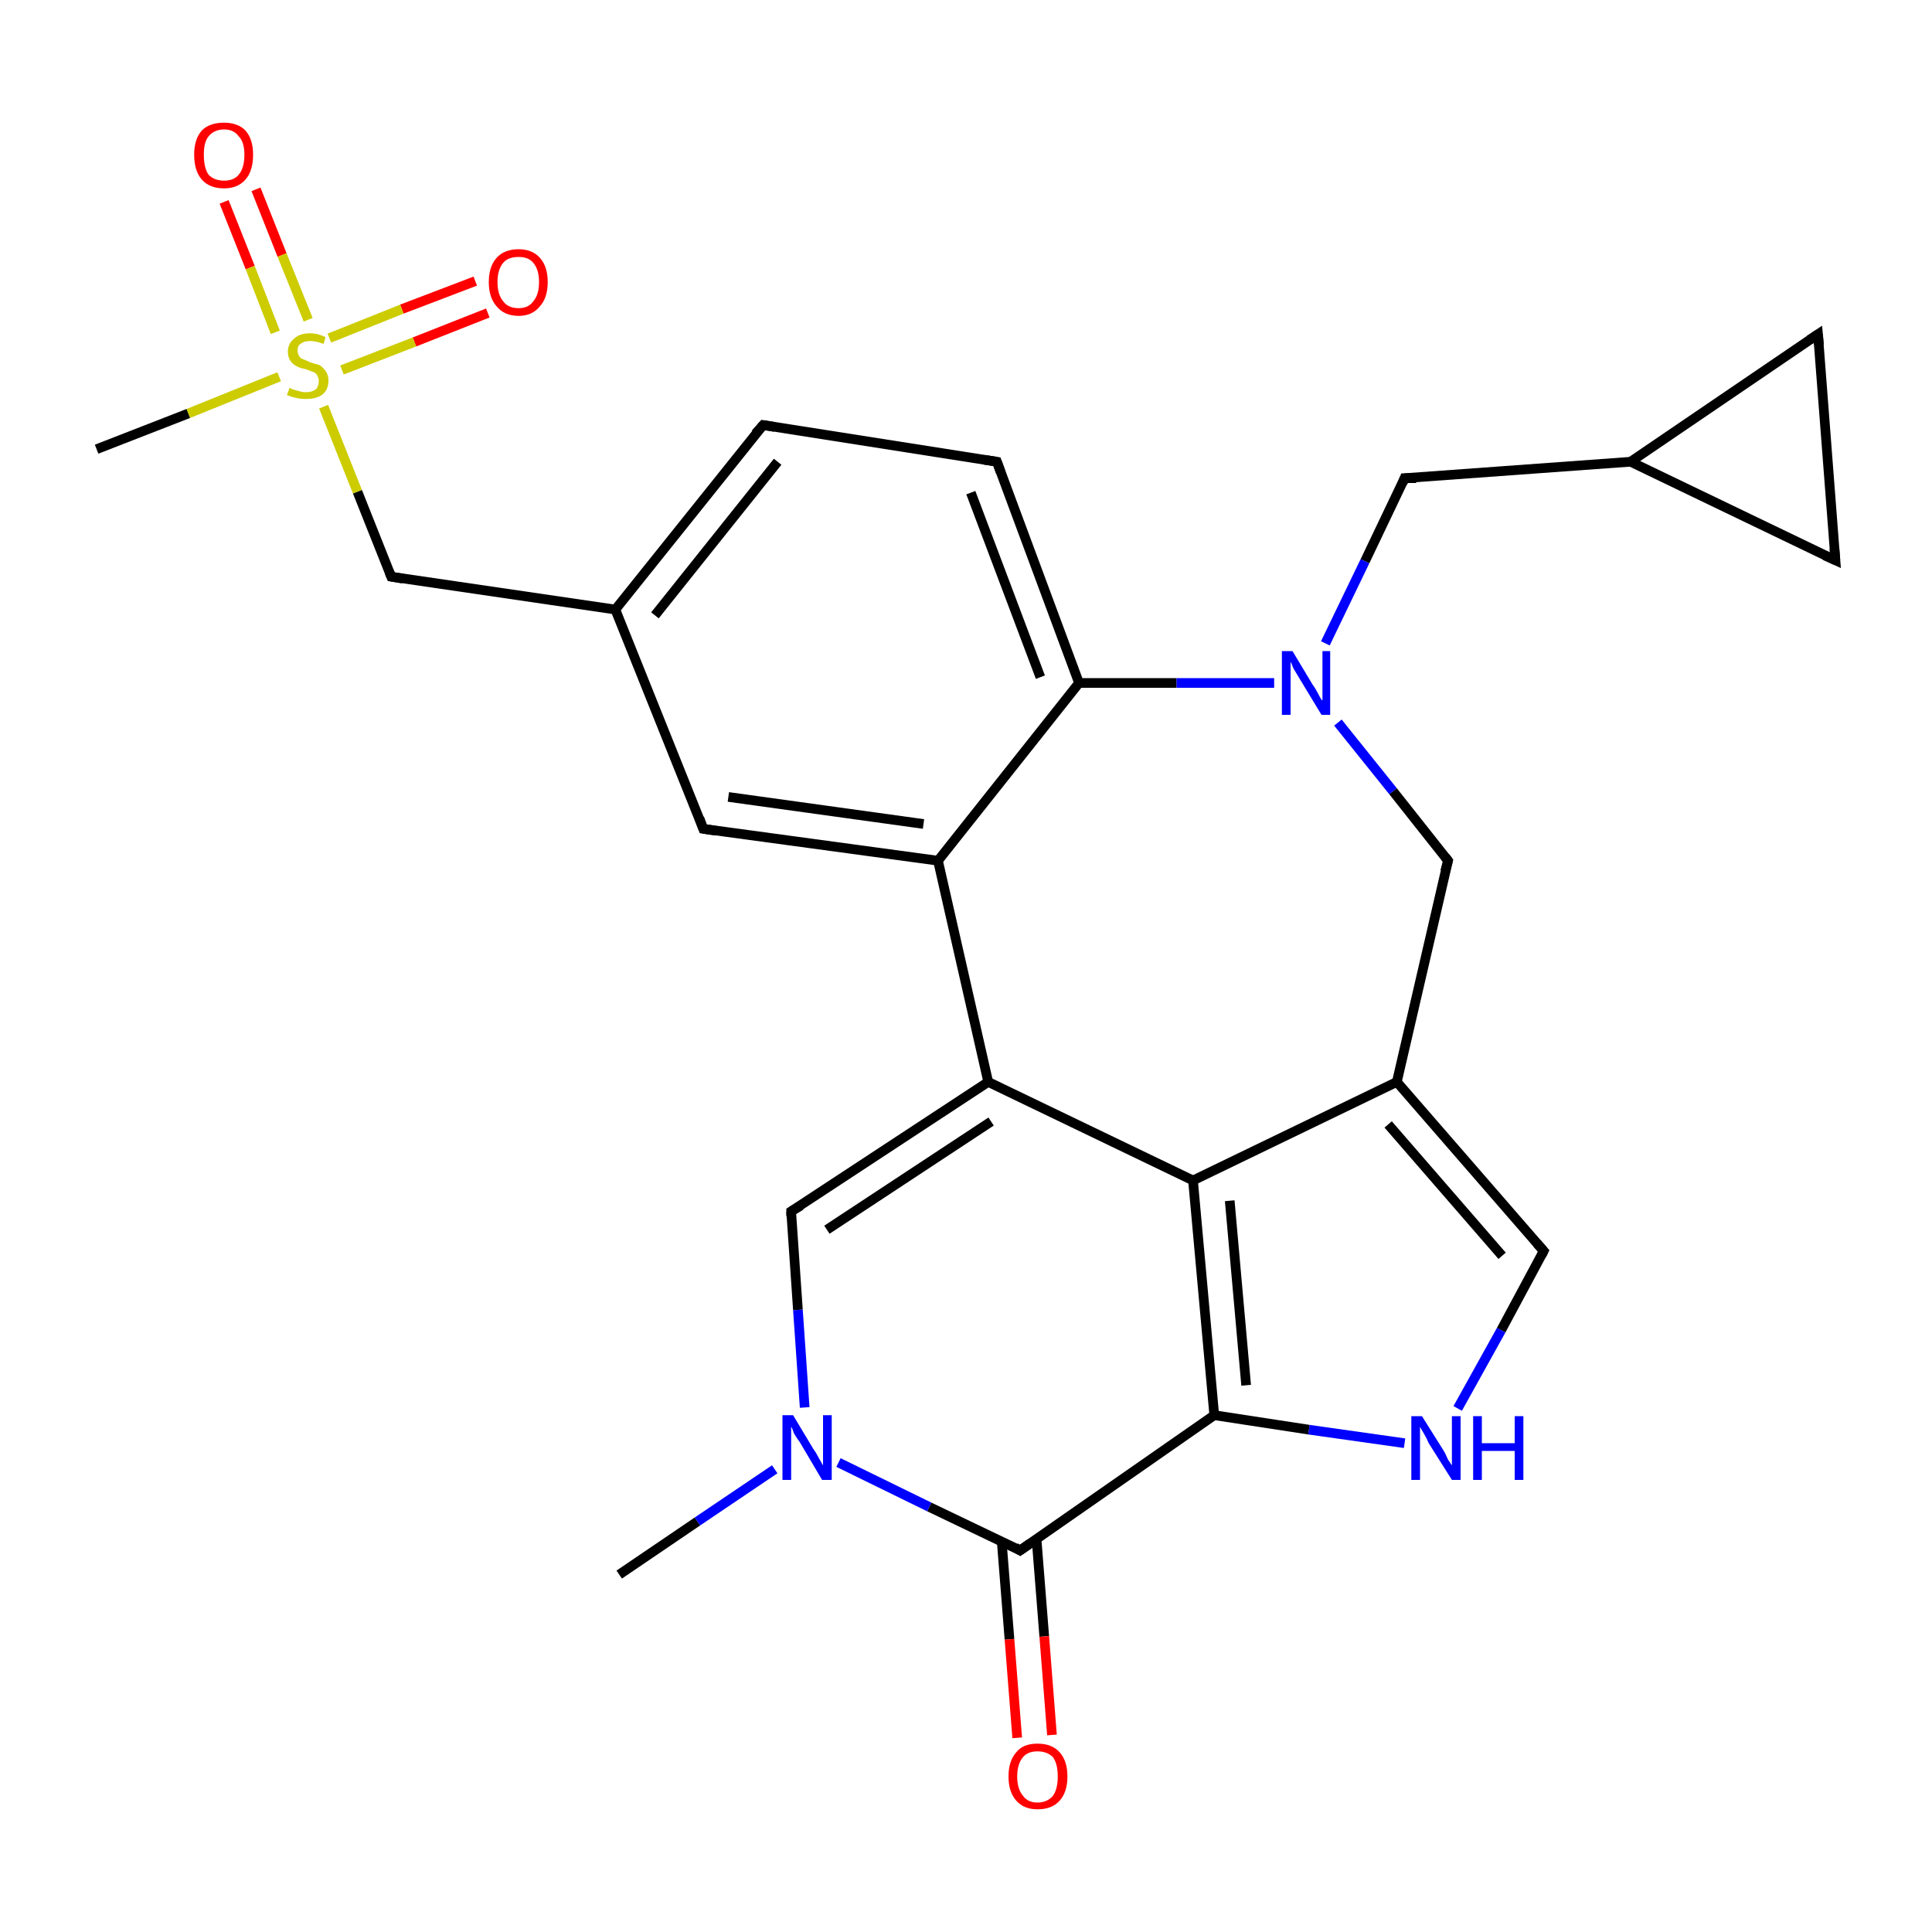 <?xml version='1.0' encoding='iso-8859-1'?>
<svg version='1.1' baseProfile='full'
              xmlns='http://www.w3.org/2000/svg'
                      xmlns:rdkit='http://www.rdkit.org/xml'
                      xmlns:xlink='http://www.w3.org/1999/xlink'
                  xml:space='preserve'
width='200px' height='200px' viewBox='0 0 200 200'>
<!-- END OF HEADER -->
<rect style='opacity:1.0;fill:#FFFFFF;stroke:none' width='200.0' height='200.0' x='0.0' y='0.0'> </rect>
<path class='bond-0 atom-0 atom-3' d='M 159.8,129.5 L 144.6,112.0' style='fill:none;fill-rule:evenodd;stroke:#000000;stroke-width:1.0px;stroke-linecap:butt;stroke-linejoin:miter;stroke-opacity:1' />
<path class='bond-0 atom-0 atom-3' d='M 155.5,130.0 L 143.7,116.4' style='fill:none;fill-rule:evenodd;stroke:#000000;stroke-width:1.0px;stroke-linecap:butt;stroke-linejoin:miter;stroke-opacity:1' />
<path class='bond-1 atom-0 atom-21' d='M 159.8,129.5 L 155.4,137.7' style='fill:none;fill-rule:evenodd;stroke:#000000;stroke-width:1.0px;stroke-linecap:butt;stroke-linejoin:miter;stroke-opacity:1' />
<path class='bond-1 atom-0 atom-21' d='M 155.4,137.7 L 150.9,145.8' style='fill:none;fill-rule:evenodd;stroke:#0000FF;stroke-width:1.0px;stroke-linecap:butt;stroke-linejoin:miter;stroke-opacity:1' />
<path class='bond-2 atom-1 atom-13' d='M 97.1,89.1 L 72.8,85.8' style='fill:none;fill-rule:evenodd;stroke:#000000;stroke-width:1.0px;stroke-linecap:butt;stroke-linejoin:miter;stroke-opacity:1' />
<path class='bond-2 atom-1 atom-13' d='M 95.6,85.3 L 75.4,82.5' style='fill:none;fill-rule:evenodd;stroke:#000000;stroke-width:1.0px;stroke-linecap:butt;stroke-linejoin:miter;stroke-opacity:1' />
<path class='bond-3 atom-1 atom-14' d='M 97.1,89.1 L 111.7,70.7' style='fill:none;fill-rule:evenodd;stroke:#000000;stroke-width:1.0px;stroke-linecap:butt;stroke-linejoin:miter;stroke-opacity:1' />
<path class='bond-4 atom-1 atom-16' d='M 97.1,89.1 L 102.3,112.0' style='fill:none;fill-rule:evenodd;stroke:#000000;stroke-width:1.0px;stroke-linecap:butt;stroke-linejoin:miter;stroke-opacity:1' />
<path class='bond-5 atom-2 atom-3' d='M 123.5,122.2 L 144.6,112.0' style='fill:none;fill-rule:evenodd;stroke:#000000;stroke-width:1.0px;stroke-linecap:butt;stroke-linejoin:miter;stroke-opacity:1' />
<path class='bond-6 atom-2 atom-5' d='M 123.5,122.2 L 125.7,146.5' style='fill:none;fill-rule:evenodd;stroke:#000000;stroke-width:1.0px;stroke-linecap:butt;stroke-linejoin:miter;stroke-opacity:1' />
<path class='bond-6 atom-2 atom-5' d='M 127.3,124.3 L 129.0,143.4' style='fill:none;fill-rule:evenodd;stroke:#000000;stroke-width:1.0px;stroke-linecap:butt;stroke-linejoin:miter;stroke-opacity:1' />
<path class='bond-7 atom-2 atom-16' d='M 123.5,122.2 L 102.3,112.0' style='fill:none;fill-rule:evenodd;stroke:#000000;stroke-width:1.0px;stroke-linecap:butt;stroke-linejoin:miter;stroke-opacity:1' />
<path class='bond-8 atom-3 atom-17' d='M 144.6,112.0 L 149.9,89.1' style='fill:none;fill-rule:evenodd;stroke:#000000;stroke-width:1.0px;stroke-linecap:butt;stroke-linejoin:miter;stroke-opacity:1' />
<path class='bond-9 atom-4 atom-9' d='M 63.7,63.1 L 40.5,59.7' style='fill:none;fill-rule:evenodd;stroke:#000000;stroke-width:1.0px;stroke-linecap:butt;stroke-linejoin:miter;stroke-opacity:1' />
<path class='bond-10 atom-4 atom-11' d='M 63.7,63.1 L 79.0,44.0' style='fill:none;fill-rule:evenodd;stroke:#000000;stroke-width:1.0px;stroke-linecap:butt;stroke-linejoin:miter;stroke-opacity:1' />
<path class='bond-10 atom-4 atom-11' d='M 67.8,63.7 L 80.5,47.8' style='fill:none;fill-rule:evenodd;stroke:#000000;stroke-width:1.0px;stroke-linecap:butt;stroke-linejoin:miter;stroke-opacity:1' />
<path class='bond-11 atom-4 atom-13' d='M 63.7,63.1 L 72.8,85.8' style='fill:none;fill-rule:evenodd;stroke:#000000;stroke-width:1.0px;stroke-linecap:butt;stroke-linejoin:miter;stroke-opacity:1' />
<path class='bond-12 atom-5 atom-6' d='M 125.7,146.5 L 105.6,160.5' style='fill:none;fill-rule:evenodd;stroke:#000000;stroke-width:1.0px;stroke-linecap:butt;stroke-linejoin:miter;stroke-opacity:1' />
<path class='bond-13 atom-5 atom-21' d='M 125.7,146.5 L 135.5,148.0' style='fill:none;fill-rule:evenodd;stroke:#000000;stroke-width:1.0px;stroke-linecap:butt;stroke-linejoin:miter;stroke-opacity:1' />
<path class='bond-13 atom-5 atom-21' d='M 135.5,148.0 L 145.4,149.4' style='fill:none;fill-rule:evenodd;stroke:#0000FF;stroke-width:1.0px;stroke-linecap:butt;stroke-linejoin:miter;stroke-opacity:1' />
<path class='bond-14 atom-6 atom-23' d='M 105.6,160.5 L 96.2,156.0' style='fill:none;fill-rule:evenodd;stroke:#000000;stroke-width:1.0px;stroke-linecap:butt;stroke-linejoin:miter;stroke-opacity:1' />
<path class='bond-14 atom-6 atom-23' d='M 96.2,156.0 L 86.8,151.4' style='fill:none;fill-rule:evenodd;stroke:#0000FF;stroke-width:1.0px;stroke-linecap:butt;stroke-linejoin:miter;stroke-opacity:1' />
<path class='bond-15 atom-6 atom-24' d='M 103.7,159.6 L 104.5,169.7' style='fill:none;fill-rule:evenodd;stroke:#000000;stroke-width:1.0px;stroke-linecap:butt;stroke-linejoin:miter;stroke-opacity:1' />
<path class='bond-15 atom-6 atom-24' d='M 104.5,169.7 L 105.3,179.9' style='fill:none;fill-rule:evenodd;stroke:#FF0000;stroke-width:1.0px;stroke-linecap:butt;stroke-linejoin:miter;stroke-opacity:1' />
<path class='bond-15 atom-6 atom-24' d='M 107.3,159.3 L 108.1,169.4' style='fill:none;fill-rule:evenodd;stroke:#000000;stroke-width:1.0px;stroke-linecap:butt;stroke-linejoin:miter;stroke-opacity:1' />
<path class='bond-15 atom-6 atom-24' d='M 108.1,169.4 L 108.9,179.6' style='fill:none;fill-rule:evenodd;stroke:#FF0000;stroke-width:1.0px;stroke-linecap:butt;stroke-linejoin:miter;stroke-opacity:1' />
<path class='bond-16 atom-7 atom-8' d='M 190.0,58.0 L 168.8,47.8' style='fill:none;fill-rule:evenodd;stroke:#000000;stroke-width:1.0px;stroke-linecap:butt;stroke-linejoin:miter;stroke-opacity:1' />
<path class='bond-17 atom-7 atom-18' d='M 190.0,58.0 L 188.2,34.6' style='fill:none;fill-rule:evenodd;stroke:#000000;stroke-width:1.0px;stroke-linecap:butt;stroke-linejoin:miter;stroke-opacity:1' />
<path class='bond-18 atom-8 atom-10' d='M 168.8,47.8 L 145.4,49.5' style='fill:none;fill-rule:evenodd;stroke:#000000;stroke-width:1.0px;stroke-linecap:butt;stroke-linejoin:miter;stroke-opacity:1' />
<path class='bond-19 atom-8 atom-18' d='M 168.8,47.8 L 188.2,34.6' style='fill:none;fill-rule:evenodd;stroke:#000000;stroke-width:1.0px;stroke-linecap:butt;stroke-linejoin:miter;stroke-opacity:1' />
<path class='bond-20 atom-9 atom-27' d='M 40.5,59.7 L 37.0,50.9' style='fill:none;fill-rule:evenodd;stroke:#000000;stroke-width:1.0px;stroke-linecap:butt;stroke-linejoin:miter;stroke-opacity:1' />
<path class='bond-20 atom-9 atom-27' d='M 37.0,50.9 L 33.5,42.1' style='fill:none;fill-rule:evenodd;stroke:#CCCC00;stroke-width:1.0px;stroke-linecap:butt;stroke-linejoin:miter;stroke-opacity:1' />
<path class='bond-21 atom-10 atom-22' d='M 145.4,49.5 L 141.3,58.1' style='fill:none;fill-rule:evenodd;stroke:#000000;stroke-width:1.0px;stroke-linecap:butt;stroke-linejoin:miter;stroke-opacity:1' />
<path class='bond-21 atom-10 atom-22' d='M 141.3,58.1 L 137.2,66.6' style='fill:none;fill-rule:evenodd;stroke:#0000FF;stroke-width:1.0px;stroke-linecap:butt;stroke-linejoin:miter;stroke-opacity:1' />
<path class='bond-22 atom-11 atom-12' d='M 79.0,44.0 L 103.2,47.8' style='fill:none;fill-rule:evenodd;stroke:#000000;stroke-width:1.0px;stroke-linecap:butt;stroke-linejoin:miter;stroke-opacity:1' />
<path class='bond-23 atom-12 atom-14' d='M 103.2,47.8 L 111.7,70.7' style='fill:none;fill-rule:evenodd;stroke:#000000;stroke-width:1.0px;stroke-linecap:butt;stroke-linejoin:miter;stroke-opacity:1' />
<path class='bond-23 atom-12 atom-14' d='M 100.5,51.0 L 107.7,70.1' style='fill:none;fill-rule:evenodd;stroke:#000000;stroke-width:1.0px;stroke-linecap:butt;stroke-linejoin:miter;stroke-opacity:1' />
<path class='bond-24 atom-14 atom-22' d='M 111.7,70.7 L 121.8,70.7' style='fill:none;fill-rule:evenodd;stroke:#000000;stroke-width:1.0px;stroke-linecap:butt;stroke-linejoin:miter;stroke-opacity:1' />
<path class='bond-24 atom-14 atom-22' d='M 121.8,70.7 L 131.9,70.7' style='fill:none;fill-rule:evenodd;stroke:#0000FF;stroke-width:1.0px;stroke-linecap:butt;stroke-linejoin:miter;stroke-opacity:1' />
<path class='bond-25 atom-15 atom-16' d='M 81.9,125.4 L 102.3,112.0' style='fill:none;fill-rule:evenodd;stroke:#000000;stroke-width:1.0px;stroke-linecap:butt;stroke-linejoin:miter;stroke-opacity:1' />
<path class='bond-25 atom-15 atom-16' d='M 85.6,127.3 L 102.6,116.1' style='fill:none;fill-rule:evenodd;stroke:#000000;stroke-width:1.0px;stroke-linecap:butt;stroke-linejoin:miter;stroke-opacity:1' />
<path class='bond-26 atom-15 atom-23' d='M 81.9,125.4 L 82.6,135.6' style='fill:none;fill-rule:evenodd;stroke:#000000;stroke-width:1.0px;stroke-linecap:butt;stroke-linejoin:miter;stroke-opacity:1' />
<path class='bond-26 atom-15 atom-23' d='M 82.6,135.6 L 83.3,145.7' style='fill:none;fill-rule:evenodd;stroke:#0000FF;stroke-width:1.0px;stroke-linecap:butt;stroke-linejoin:miter;stroke-opacity:1' />
<path class='bond-27 atom-17 atom-22' d='M 149.9,89.1 L 144.2,81.9' style='fill:none;fill-rule:evenodd;stroke:#000000;stroke-width:1.0px;stroke-linecap:butt;stroke-linejoin:miter;stroke-opacity:1' />
<path class='bond-27 atom-17 atom-22' d='M 144.2,81.9 L 138.5,74.8' style='fill:none;fill-rule:evenodd;stroke:#0000FF;stroke-width:1.0px;stroke-linecap:butt;stroke-linejoin:miter;stroke-opacity:1' />
<path class='bond-28 atom-19 atom-23' d='M 64.1,163.0 L 72.2,157.5' style='fill:none;fill-rule:evenodd;stroke:#000000;stroke-width:1.0px;stroke-linecap:butt;stroke-linejoin:miter;stroke-opacity:1' />
<path class='bond-28 atom-19 atom-23' d='M 72.2,157.5 L 80.2,152.1' style='fill:none;fill-rule:evenodd;stroke:#0000FF;stroke-width:1.0px;stroke-linecap:butt;stroke-linejoin:miter;stroke-opacity:1' />
<path class='bond-29 atom-20 atom-27' d='M 10.0,46.5 L 19.5,42.8' style='fill:none;fill-rule:evenodd;stroke:#000000;stroke-width:1.0px;stroke-linecap:butt;stroke-linejoin:miter;stroke-opacity:1' />
<path class='bond-29 atom-20 atom-27' d='M 19.5,42.8 L 28.9,39.0' style='fill:none;fill-rule:evenodd;stroke:#CCCC00;stroke-width:1.0px;stroke-linecap:butt;stroke-linejoin:miter;stroke-opacity:1' />
<path class='bond-30 atom-25 atom-27' d='M 50.5,32.4 L 42.9,35.4' style='fill:none;fill-rule:evenodd;stroke:#FF0000;stroke-width:1.0px;stroke-linecap:butt;stroke-linejoin:miter;stroke-opacity:1' />
<path class='bond-30 atom-25 atom-27' d='M 42.9,35.4 L 35.4,38.3' style='fill:none;fill-rule:evenodd;stroke:#CCCC00;stroke-width:1.0px;stroke-linecap:butt;stroke-linejoin:miter;stroke-opacity:1' />
<path class='bond-30 atom-25 atom-27' d='M 49.2,29.1 L 41.6,32.0' style='fill:none;fill-rule:evenodd;stroke:#FF0000;stroke-width:1.0px;stroke-linecap:butt;stroke-linejoin:miter;stroke-opacity:1' />
<path class='bond-30 atom-25 atom-27' d='M 41.6,32.0 L 34.1,35.0' style='fill:none;fill-rule:evenodd;stroke:#CCCC00;stroke-width:1.0px;stroke-linecap:butt;stroke-linejoin:miter;stroke-opacity:1' />
<path class='bond-31 atom-26 atom-27' d='M 26.5,19.6 L 29.2,26.4' style='fill:none;fill-rule:evenodd;stroke:#FF0000;stroke-width:1.0px;stroke-linecap:butt;stroke-linejoin:miter;stroke-opacity:1' />
<path class='bond-31 atom-26 atom-27' d='M 29.2,26.4 L 31.9,33.1' style='fill:none;fill-rule:evenodd;stroke:#CCCC00;stroke-width:1.0px;stroke-linecap:butt;stroke-linejoin:miter;stroke-opacity:1' />
<path class='bond-31 atom-26 atom-27' d='M 23.2,20.9 L 25.9,27.7' style='fill:none;fill-rule:evenodd;stroke:#FF0000;stroke-width:1.0px;stroke-linecap:butt;stroke-linejoin:miter;stroke-opacity:1' />
<path class='bond-31 atom-26 atom-27' d='M 25.9,27.7 L 28.5,34.4' style='fill:none;fill-rule:evenodd;stroke:#CCCC00;stroke-width:1.0px;stroke-linecap:butt;stroke-linejoin:miter;stroke-opacity:1' />
<path d='M 159.1,128.7 L 159.8,129.5 L 159.6,129.9' style='fill:none;stroke:#000000;stroke-width:1.0px;stroke-linecap:butt;stroke-linejoin:miter;stroke-miterlimit:10;stroke-opacity:1;' />
<path d='M 106.6,159.8 L 105.6,160.5 L 105.1,160.2' style='fill:none;stroke:#000000;stroke-width:1.0px;stroke-linecap:butt;stroke-linejoin:miter;stroke-miterlimit:10;stroke-opacity:1;' />
<path d='M 188.9,57.5 L 190.0,58.0 L 189.9,56.8' style='fill:none;stroke:#000000;stroke-width:1.0px;stroke-linecap:butt;stroke-linejoin:miter;stroke-miterlimit:10;stroke-opacity:1;' />
<path d='M 41.7,59.9 L 40.5,59.7 L 40.3,59.2' style='fill:none;stroke:#000000;stroke-width:1.0px;stroke-linecap:butt;stroke-linejoin:miter;stroke-miterlimit:10;stroke-opacity:1;' />
<path d='M 146.6,49.5 L 145.4,49.5 L 145.2,50.0' style='fill:none;stroke:#000000;stroke-width:1.0px;stroke-linecap:butt;stroke-linejoin:miter;stroke-miterlimit:10;stroke-opacity:1;' />
<path d='M 78.2,44.9 L 79.0,44.0 L 80.2,44.2' style='fill:none;stroke:#000000;stroke-width:1.0px;stroke-linecap:butt;stroke-linejoin:miter;stroke-miterlimit:10;stroke-opacity:1;' />
<path d='M 101.9,47.6 L 103.2,47.8 L 103.6,48.9' style='fill:none;stroke:#000000;stroke-width:1.0px;stroke-linecap:butt;stroke-linejoin:miter;stroke-miterlimit:10;stroke-opacity:1;' />
<path d='M 74.1,86.0 L 72.8,85.8 L 72.4,84.7' style='fill:none;stroke:#000000;stroke-width:1.0px;stroke-linecap:butt;stroke-linejoin:miter;stroke-miterlimit:10;stroke-opacity:1;' />
<path d='M 82.9,124.8 L 81.9,125.4 L 81.9,125.9' style='fill:none;stroke:#000000;stroke-width:1.0px;stroke-linecap:butt;stroke-linejoin:miter;stroke-miterlimit:10;stroke-opacity:1;' />
<path d='M 149.6,90.2 L 149.9,89.1 L 149.6,88.7' style='fill:none;stroke:#000000;stroke-width:1.0px;stroke-linecap:butt;stroke-linejoin:miter;stroke-miterlimit:10;stroke-opacity:1;' />
<path d='M 188.3,35.7 L 188.2,34.6 L 187.3,35.2' style='fill:none;stroke:#000000;stroke-width:1.0px;stroke-linecap:butt;stroke-linejoin:miter;stroke-miterlimit:10;stroke-opacity:1;' />
<path class='atom-21' d='M 147.2 146.6
L 149.4 150.1
Q 149.6 150.4, 149.9 151.1
Q 150.3 151.7, 150.3 151.7
L 150.3 146.6
L 151.2 146.6
L 151.2 153.2
L 150.3 153.2
L 147.9 149.4
Q 147.7 148.9, 147.4 148.4
Q 147.1 147.9, 147.0 147.7
L 147.0 153.2
L 146.1 153.2
L 146.1 146.6
L 147.2 146.6
' fill='#0000FF'/>
<path class='atom-21' d='M 152.5 146.6
L 153.4 146.6
L 153.4 149.4
L 156.8 149.4
L 156.8 146.6
L 157.7 146.6
L 157.7 153.2
L 156.8 153.2
L 156.8 150.2
L 153.4 150.2
L 153.4 153.2
L 152.5 153.2
L 152.5 146.6
' fill='#0000FF'/>
<path class='atom-22' d='M 133.8 67.4
L 135.9 70.9
Q 136.2 71.3, 136.5 71.9
Q 136.8 72.5, 136.9 72.5
L 136.9 67.4
L 137.7 67.4
L 137.7 74.0
L 136.8 74.0
L 134.5 70.2
Q 134.2 69.7, 133.9 69.2
Q 133.7 68.7, 133.6 68.5
L 133.6 74.0
L 132.7 74.0
L 132.7 67.4
L 133.8 67.4
' fill='#0000FF'/>
<path class='atom-23' d='M 82.1 146.5
L 84.2 150.0
Q 84.5 150.4, 84.8 151.0
Q 85.2 151.7, 85.2 151.7
L 85.2 146.5
L 86.1 146.5
L 86.1 153.2
L 85.1 153.2
L 82.8 149.3
Q 82.5 148.9, 82.2 148.4
Q 82.0 147.8, 81.9 147.7
L 81.9 153.2
L 81.0 153.2
L 81.0 146.5
L 82.1 146.5
' fill='#0000FF'/>
<path class='atom-24' d='M 104.4 183.9
Q 104.4 182.3, 105.2 181.4
Q 105.9 180.5, 107.4 180.5
Q 108.9 180.5, 109.7 181.4
Q 110.5 182.3, 110.5 183.9
Q 110.5 185.5, 109.7 186.4
Q 108.9 187.3, 107.4 187.3
Q 106.0 187.3, 105.2 186.4
Q 104.4 185.5, 104.4 183.9
M 107.4 186.6
Q 108.4 186.6, 109.0 185.9
Q 109.5 185.2, 109.5 183.9
Q 109.5 182.6, 109.0 181.9
Q 108.4 181.3, 107.4 181.3
Q 106.4 181.3, 105.9 181.9
Q 105.3 182.6, 105.3 183.9
Q 105.3 185.2, 105.9 185.9
Q 106.4 186.6, 107.4 186.6
' fill='#FF0000'/>
<path class='atom-25' d='M 50.6 29.2
Q 50.6 27.6, 51.4 26.7
Q 52.2 25.8, 53.7 25.8
Q 55.1 25.8, 55.9 26.7
Q 56.7 27.6, 56.7 29.2
Q 56.7 30.8, 55.9 31.7
Q 55.1 32.7, 53.7 32.7
Q 52.2 32.7, 51.4 31.7
Q 50.6 30.8, 50.6 29.2
M 53.7 31.9
Q 54.7 31.9, 55.2 31.2
Q 55.8 30.5, 55.8 29.2
Q 55.8 27.9, 55.2 27.2
Q 54.7 26.6, 53.7 26.6
Q 52.6 26.6, 52.1 27.2
Q 51.5 27.9, 51.5 29.2
Q 51.5 30.5, 52.1 31.2
Q 52.6 31.9, 53.7 31.9
' fill='#FF0000'/>
<path class='atom-26' d='M 20.1 16.0
Q 20.1 14.4, 20.9 13.5
Q 21.7 12.7, 23.2 12.7
Q 24.6 12.7, 25.4 13.5
Q 26.2 14.4, 26.2 16.0
Q 26.2 17.7, 25.4 18.6
Q 24.6 19.5, 23.2 19.5
Q 21.7 19.5, 20.9 18.6
Q 20.1 17.7, 20.1 16.0
M 23.2 18.7
Q 24.2 18.7, 24.7 18.1
Q 25.3 17.4, 25.3 16.0
Q 25.3 14.7, 24.7 14.1
Q 24.2 13.4, 23.2 13.4
Q 22.2 13.4, 21.6 14.1
Q 21.1 14.7, 21.1 16.0
Q 21.1 17.4, 21.6 18.1
Q 22.2 18.7, 23.2 18.7
' fill='#FF0000'/>
<path class='atom-27' d='M 30.0 40.1
Q 30.0 40.2, 30.3 40.3
Q 30.6 40.4, 31.0 40.5
Q 31.3 40.6, 31.7 40.6
Q 32.3 40.6, 32.7 40.3
Q 33.0 40.0, 33.0 39.4
Q 33.0 39.1, 32.8 38.8
Q 32.7 38.6, 32.4 38.5
Q 32.1 38.4, 31.6 38.2
Q 31.0 38.1, 30.7 37.9
Q 30.3 37.7, 30.1 37.4
Q 29.8 37.0, 29.8 36.4
Q 29.8 35.6, 30.4 35.1
Q 31.0 34.5, 32.1 34.5
Q 32.9 34.5, 33.7 34.9
L 33.5 35.6
Q 32.7 35.3, 32.1 35.3
Q 31.5 35.3, 31.1 35.6
Q 30.8 35.8, 30.8 36.3
Q 30.8 36.6, 31.0 36.9
Q 31.1 37.1, 31.4 37.2
Q 31.7 37.3, 32.1 37.5
Q 32.7 37.7, 33.1 37.8
Q 33.4 38.0, 33.7 38.4
Q 34.0 38.8, 34.0 39.4
Q 34.0 40.4, 33.3 40.9
Q 32.7 41.3, 31.7 41.3
Q 31.1 41.3, 30.7 41.2
Q 30.2 41.1, 29.7 40.9
L 30.0 40.1
' fill='#CCCC00'/>
</svg>
